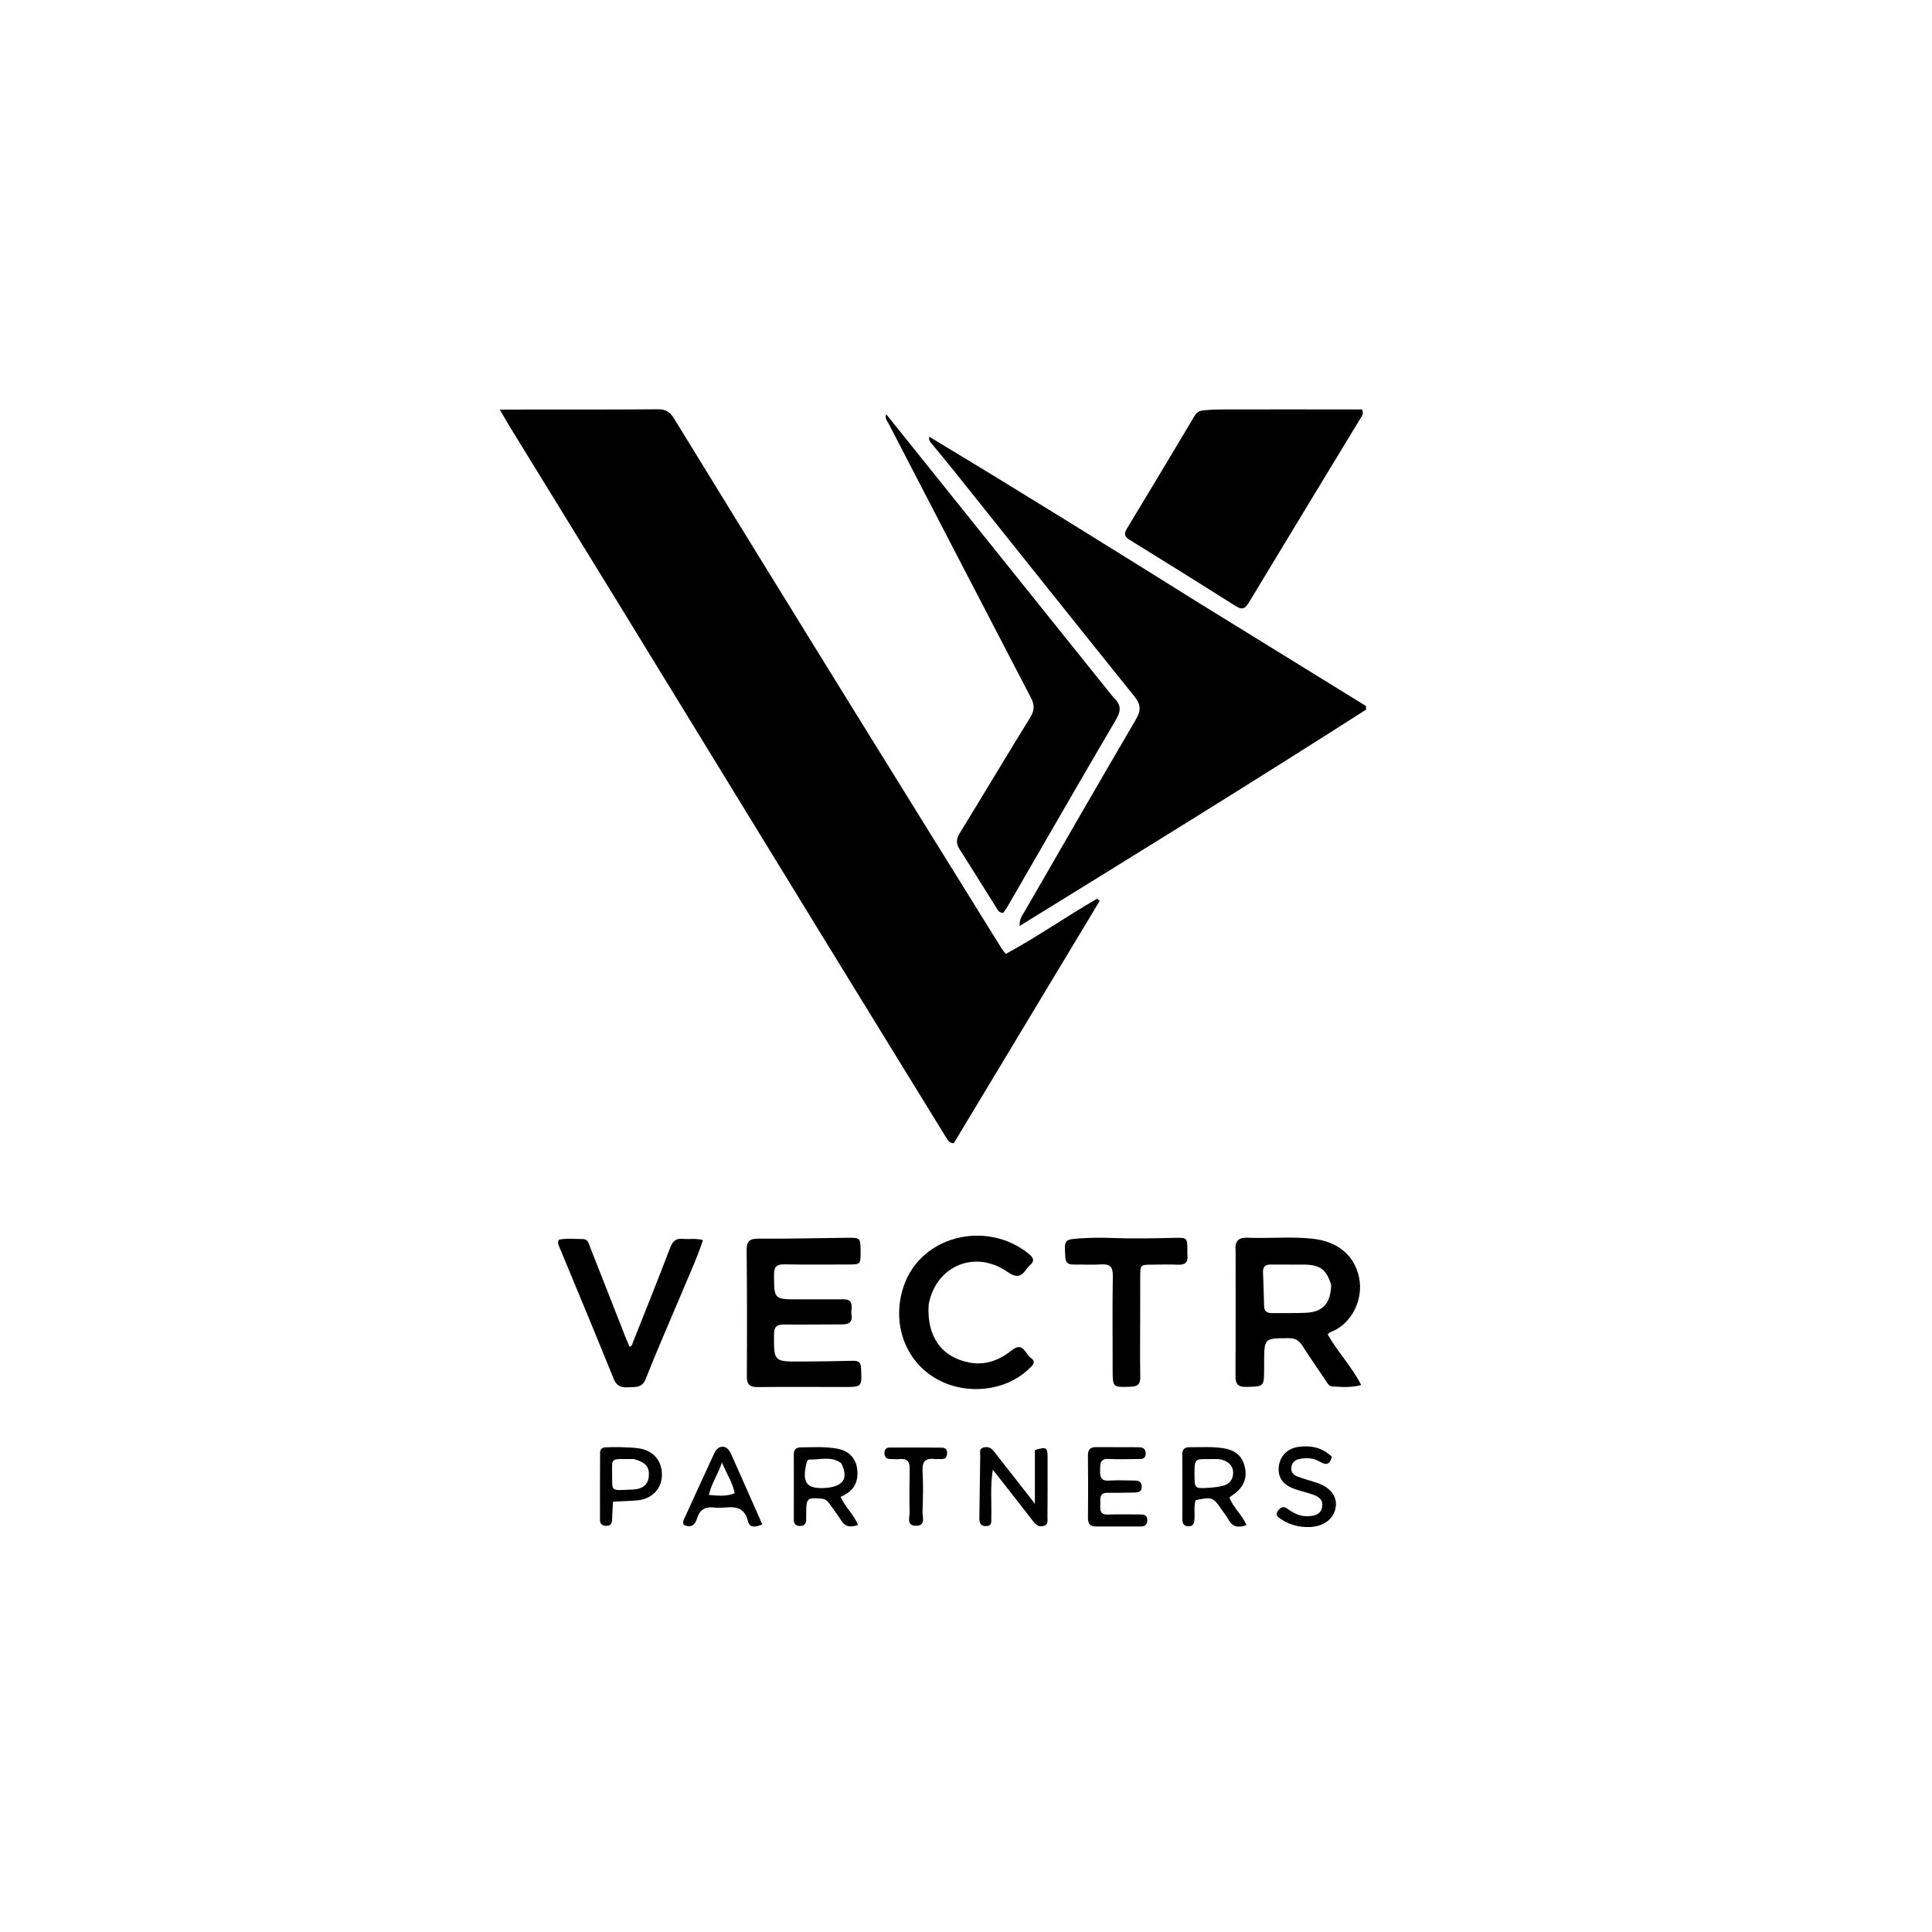 <svg version="1.1" id="Layer_1" xmlns="http://www.w3.org/2000/svg" xmlns:xlink="http://www.w3.org/1999/xlink" x="0px" y="0px"
	 width="100%" viewBox="0 0 1024 1024" enable-background="new 0 0 1024 1024" xml:space="preserve">
<path fill="#000000" opacity="1" stroke="none" 
	d="
M501.301,602.63 
	C478.682,565.855 456.232,529.407 433.851,492.916 
	C398.407,435.129 363.027,377.302 327.587,319.513 
	C308.43,288.275 289.199,257.082 270.016,225.86 
	C268.553,223.478 267.201,221.028 264.907,217.075 
	C272.967,217.075 279.844,217.082 286.72,217.074 
	C307.381,217.049 328.041,217.101 348.7,216.918 
	C352.667,216.883 355.047,218.229 357.134,221.632 
	C386.319,269.19 415.581,316.701 444.927,364.159 
	C473.485,410.341 502.159,456.451 530.796,502.583 
	C531.392,503.544 532.156,504.4 533.071,505.609 
	C549.784,496.576 565.222,485.697 581.525,476.318 
	C581.963,476.722 582.401,477.126 582.839,477.53 
	C556.997,520.451 531.154,563.372 505.509,605.964 
	C502.767,605.718 502.336,604.113 501.301,602.63 
z"/>
<path fill="#000000" opacity="1" stroke="none" 
	d="
M635.408,319.548 
	C665.143,337.892 694.569,356.044 723.995,374.196 
	C724.006,374.843 724.018,375.491 724.029,376.138 
	C663.491,414.857 602.326,452.575 540.423,490.778 
	C540.238,487.014 541.85,485.204 542.956,483.289 
	C562.61,449.24 582.226,415.168 602.091,381.242 
	C604.762,376.681 604.761,373.482 601.393,369.292 
	C569.552,329.689 537.899,289.934 506.171,250.239 
	C502.116,245.166 497.939,240.191 493.826,235.164 
	C493.126,234.309 492.203,233.536 492.488,231.457 
	C540.599,260.385 587.866,289.842 635.408,319.548 
z"/>
<path fill="#000000" opacity="1" stroke="none" 
	d="
M590.26,369.805 
	C594.37,373.53 594.175,376.836 591.518,381.362 
	C572.21,414.255 553.21,447.329 534.096,480.335 
	C533.359,481.607 532.452,482.781 531.715,483.867 
	C529.287,483.844 528.697,482.066 527.858,480.737 
	C521.452,470.6 515.182,460.376 508.7,450.289 
	C506.756,447.265 506.641,444.891 508.624,441.672 
	C521.207,421.253 533.433,400.615 546.071,380.231 
	C548.436,376.416 548.326,373.497 546.366,369.735 
	C521.129,321.287 495.996,272.785 470.86,224.285 
	C470.214,223.037 468.921,221.951 469.714,219.542 
	C510.013,269.767 550.03,319.641 590.26,369.805 
z"/>
<path fill="#000000" opacity="1" stroke="none" 
	d="
M696,216.995 
	C705.078,216.994 713.655,216.994 721.916,216.994 
	C722.971,219.48 721.75,220.622 721.012,221.839 
	C701.258,254.422 681.437,286.964 661.777,319.603 
	C659.653,323.129 657.874,323.079 654.693,321.066 
	C636.133,309.326 617.487,297.721 598.802,286.18 
	C596.092,284.506 595.562,283.034 597.278,280.201 
	C609.353,260.28 621.316,240.29 633.243,220.279 
	C634.418,218.307 635.931,217.676 638.094,217.474 
	C645.905,216.745 653.729,217.068 661.546,217.019 
	C672.864,216.947 684.182,216.998 696,216.995 
z"/>
<path fill="#000000" opacity="1" stroke="none" 
	d="
M654.904,663.195 
	C654.315,657.807 656.325,655.795 661.411,656.015 
	C672.886,656.512 684.403,655.276 695.865,656.564 
	C709.34,658.079 717.979,665.638 720.35,677.142 
	C722.713,688.603 716.69,701.707 705.137,706.074 
	C704.704,706.238 704.364,706.648 703.657,707.192 
	C708.851,716.402 716.333,724.138 721.468,734.087 
	C716.015,735.608 711.057,735.104 706.146,734.858 
	C704.28,734.764 703.509,732.995 702.584,731.623 
	C698.489,725.543 694.29,719.53 690.362,713.343 
	C688.581,710.537 686.567,709.255 683.094,709.266 
	C670.057,709.307 670.057,709.181 670.018,722.033 
	C670.014,723.199 670.008,724.366 670.005,725.532 
	C669.98,735.08 669.976,734.872 660.435,735.083 
	C655.869,735.184 654.796,733.322 654.823,729.158 
	C654.967,707.329 654.895,685.498 654.904,663.195 
M705.529,681.028 
	C703.14,673.039 699.784,670.393 691.586,670.273 
	C685.595,670.186 679.6,670.326 673.609,670.233 
	C670.665,670.187 669.299,671.364 669.422,674.363 
	C669.667,680.347 669.86,686.333 670.001,692.319 
	C670.069,695.184 671.708,695.995 674.232,695.967 
	C680.223,695.901 686.224,696.084 692.203,695.796 
	C701.12,695.367 705.313,690.836 705.529,681.028 
z"/>
<path fill="#000000" opacity="1" stroke="none" 
	d="
M445.88,688.672 
	C453.541,688.107 450.765,693.524 451.305,696.92 
	C451.981,701.162 449.509,701.982 445.975,701.97 
	C435.81,701.936 425.644,702.147 415.481,702.023 
	C411.654,701.977 410.267,703.228 410.248,707.211 
	C410.178,721.665 410.045,721.709 424.581,721.646 
	C433.742,721.607 442.903,721.474 452.061,721.249 
	C454.93,721.178 456.238,721.988 456.383,725.14 
	C456.845,735.168 456.962,735.151 447.093,735.139 
	C431.929,735.119 416.763,735.007 401.601,735.177 
	C397.263,735.225 395.809,733.736 395.838,729.367 
	C395.981,707.205 395.96,685.04 395.744,662.879 
	C395.698,658.232 396.929,656.487 401.885,656.52 
	C417.707,656.626 433.533,656.213 449.358,656.043 
	C456.006,655.972 456.114,656.144 456.136,663.763 
	C456.154,670.02 456.011,670.198 449.699,670.21 
	C438.368,670.232 427.034,670.336 415.706,670.135 
	C411.622,670.063 410.221,671.396 410.244,675.575 
	C410.317,688.683 410.164,688.685 423.396,688.682 
	C430.729,688.68 438.061,688.676 445.88,688.672 
z"/>
<path fill="#000000" opacity="1" stroke="none" 
	d="
M492.21,691.429 
	C491.099,708.234 498.938,719.387 513.872,722.199 
	C522.262,723.779 529.798,720.897 536.182,715.734 
	C542.284,710.799 543.356,717.609 546.247,719.612 
	C549.821,722.088 546.765,724.147 544.917,725.898 
	C532.451,737.714 511.097,739.65 495.652,730.418 
	C480.082,721.11 473.234,702.746 478.125,684.475 
	C486.113,654.636 523.161,646.137 545.533,664.786 
	C547.727,666.615 548.486,668.301 546.032,670.452 
	C545.286,671.106 544.587,671.858 544.032,672.677 
	C541.217,676.825 538.704,677.399 534.051,674.16 
	C516.846,662.181 496.034,670.787 492.21,691.429 
z"/>
<path fill="#000000" opacity="1" stroke="none" 
	d="
M359.558,689.448 
	C353.651,703.451 347.679,717.017 342.271,730.804 
	C340.319,735.779 336.756,735.078 332.978,735.291 
	C329.308,735.498 326.86,734.766 325.266,730.821 
	C315.849,707.518 306.151,684.329 296.55,661.1 
	C296.047,659.883 295.351,658.686 296.206,657.059 
	C300.311,656.19 304.626,656.737 308.909,656.735 
	C311.806,656.734 312.106,659.334 312.859,661.236 
	C319.049,676.864 325.157,692.525 331.303,708.171 
	C332.031,710.023 332.838,711.842 333.6,713.659 
	C335.144,713.644 335.105,712.344 335.419,711.556 
	C342.069,694.853 348.783,678.174 355.174,661.372 
	C356.53,657.805 358.298,656.229 362.063,656.622 
	C365.336,656.963 368.689,656.185 372.579,657.287 
	C368.938,668.272 364.031,678.572 359.558,689.448 
z"/>
<path fill="#000000" opacity="1" stroke="none" 
	d="
M604.319,696 
	C604.312,707.66 604.18,718.822 604.367,729.978 
	C604.429,733.741 602.916,734.874 599.406,734.995 
	C589.711,735.331 589.726,735.431 589.728,725.74 
	C589.731,709.251 589.548,692.758 589.82,676.273 
	C589.901,671.336 588.208,669.834 583.497,670.165 
	C578.691,670.503 573.841,670.169 569.012,670.231 
	C566.225,670.267 564.816,669.371 564.631,666.253 
	C564.081,657.009 563.954,656.898 573.089,656.328 
	C578.234,656.006 583.417,655.935 588.569,656.134 
	C599.889,656.569 611.197,656.375 622.514,656.085 
	C629.324,655.91 629.328,656.051 629.337,663.048 
	C629.338,663.714 629.271,664.389 629.352,665.045 
	C629.825,668.882 628.29,670.527 624.307,670.32 
	C619.822,670.086 615.315,670.27 610.818,670.287 
	C604.358,670.312 604.351,670.317 604.336,677.011 
	C604.321,683.174 604.323,689.337 604.319,696 
z"/>
<path fill="#000000" opacity="1" stroke="none" 
	d="
M538.011,793.966 
	C534.117,789.02 530.441,784.353 526.218,778.991 
	C524.74,788.001 525.658,796.105 525.41,804.162 
	C525.346,806.242 526.063,808.796 522.624,808.866 
	C519.23,808.934 519.048,806.601 519.082,804.103 
	C519.231,793.285 519.351,782.466 519.546,771.648 
	C519.573,770.097 518.848,768.063 520.985,767.31 
	C523.26,766.508 525.238,767.245 526.737,769.159 
	C529.713,772.961 532.685,776.767 535.66,780.57 
	C539.637,785.654 543.614,790.737 548.519,797.006 
	C548.519,786.478 548.519,777.432 548.519,768.558 
	C554.583,766.711 555.226,767.084 555.249,772.599 
	C555.292,783.091 555.239,793.584 555.175,804.077 
	C555.164,805.828 555.669,807.986 553.322,808.739 
	C550.933,809.506 549.162,808.351 547.724,806.482 
	C544.576,802.391 541.397,798.323 538.011,793.966 
z"/>
<path fill="#000000" opacity="1" stroke="none" 
	d="
M655.164,791.052 
	C653.824,792.038 652.772,792.822 651.617,793.683 
	C653.647,799.144 658.347,802.825 660.643,808.334 
	C656.427,809.859 653.329,809.457 651.142,805.485 
	C650.103,803.597 648.704,801.91 647.49,800.117 
	C643.038,793.544 642.291,793.266 633.711,795.138 
	C632.671,798.486 633.344,802.007 633.081,805.457 
	C632.923,807.539 632.301,809.019 629.853,808.953 
	C627.5,808.89 626.69,807.57 626.692,805.397 
	C626.701,793.903 626.736,782.408 626.636,770.915 
	C626.611,768.013 628.078,767.032 630.605,767.052 
	C636.427,767.098 642.256,766.683 648.065,767.54 
	C653.596,768.356 657.777,770.68 659.487,776.443 
	C661.183,782.158 659.936,786.926 655.164,791.052 
M633.098,781.46 
	C633.151,788.929 633.154,788.993 640.535,788.567 
	C643.167,788.415 645.847,788.128 648.377,787.436 
	C651.514,786.578 653.453,784.318 653.591,780.946 
	C653.729,777.562 651.956,775.406 648.878,774.112 
	C646.154,772.966 643.328,773.386 640.541,773.353 
	C633.154,773.265 633.154,773.309 633.098,781.46 
z"/>
<path fill="#000000" opacity="1" stroke="none" 
	d="
M453.919,776.399 
	C455.716,784.478 453.229,790.206 445.541,793.336 
	C447.956,798.901 452.515,802.655 454.751,808.218 
	C450.839,809.71 447.945,809.359 445.696,805.661 
	C443.882,802.679 441.664,799.944 439.68,797.062 
	C438.594,795.485 437.397,794.458 435.275,794.296 
	C427.864,793.734 427.36,794.111 427.316,801.581 
	C427.309,802.747 427.255,803.915 427.293,805.08 
	C427.374,807.503 426.434,808.872 423.812,808.794 
	C421.398,808.722 420.721,807.316 420.726,805.188 
	C420.751,793.689 420.783,782.19 420.735,770.691 
	C420.724,768.026 422.183,767.172 424.478,767.142 
	C430.807,767.058 437.165,766.685 443.436,767.761 
	C448.309,768.596 452.153,771.004 453.919,776.399 
M445.932,775.598 
	C440.712,771.575 434.726,773.757 429.044,773.585 
	C427.967,773.552 427.628,774.723 427.385,775.773 
	C424.982,786.172 427.675,789.411 438.112,788.585 
	C438.94,788.52 439.769,788.404 440.582,788.235 
	C447.49,786.8 449.443,782.788 445.932,775.598 
z"/>
<path fill="#000000" opacity="1" stroke="none" 
	d="
M601.708,784.718 
	C604.609,784.809 605.253,786.312 605.103,788.423 
	C604.946,790.635 603.368,791.047 601.587,791.076 
	C596.763,791.152 591.937,791.273 587.114,791.211 
	C582.142,791.147 583.384,794.789 583.185,797.557 
	C582.977,800.446 583.205,802.88 587.226,802.737 
	C592.71,802.543 598.205,802.683 603.696,802.693 
	C605.937,802.697 608.178,802.658 608.087,805.928 
	C608.009,808.724 606.19,809.081 604.01,809.079 
	C596.357,809.07 588.703,809.037 581.05,809.083 
	C577.915,809.102 576.616,807.754 576.647,804.549 
	C576.752,793.569 576.759,782.586 576.627,771.606 
	C576.588,768.434 577.734,766.986 580.915,767.01 
	C588.401,767.065 595.888,767.036 603.375,767.063 
	C605.606,767.071 607.277,767.674 607.243,770.436 
	C607.205,773.496 605.069,773.3 603.066,773.313 
	C597.908,773.347 592.74,773.54 587.596,773.276 
	C582.946,773.038 583.119,775.924 583.07,779.092 
	C583.019,782.421 583.268,785.031 587.767,784.743 
	C592.241,784.456 596.748,784.692 601.708,784.718 
z"/>
<path fill="#000000" opacity="1" stroke="none" 
	d="
M383.958,799.07 
	C381.812,799.066 380.127,799.228 378.485,799.026 
	C373.866,798.459 370.849,800.092 369.477,804.733 
	C368.417,808.32 366.206,810.064 362.375,808.174 
	C361.582,806.288 362.724,804.864 363.381,803.417 
	C368.406,792.351 373.461,781.299 378.575,770.275 
	C380.476,766.176 384.247,765.618 386.597,769.018 
	C387.252,769.966 387.688,771.074 388.161,772.138 
	C393.415,783.966 398.658,795.8 404.042,807.944 
	C400.565,809.437 397.366,810.141 396.412,806.172 
	C394.767,799.324 390.267,798.324 383.958,799.07 
M389.378,791.456 
	C388.385,785.899 385.241,781.31 382.661,775.189 
	C380.424,781.668 377.013,786.376 375.717,792.367 
	C380.554,792.719 384.778,793.303 389.378,791.456 
z"/>
<path fill="#000000" opacity="1" stroke="none" 
	d="
M327.999,767.002 
	C331.958,767.212 335.486,767.121 338.904,767.691 
	C346.683,768.988 351.227,774.812 350.804,782.454 
	C350.409,789.583 345.096,794.699 337.342,795.276 
	C333.244,795.581 329.133,795.699 324.908,795.907 
	C324.713,799.534 324.495,802.651 324.394,805.772 
	C324.326,807.894 323.209,808.75 321.234,808.715 
	C319.278,808.681 318.013,807.73 318.009,805.708 
	C317.987,793.735 318.002,781.763 318.06,769.79 
	C318.069,767.963 319.352,767.167 321.034,767.095 
	C323.193,767.003 325.356,767.027 327.999,767.002 
M335.935,773.335 
	C334.281,773.326 332.626,773.307 330.971,773.311 
	C324.408,773.326 324.287,773.331 324.425,779.819 
	C324.663,791.04 322.74,789.981 335.673,789.46 
	C339.763,789.296 343.459,787.504 343.884,782.434 
	C344.29,777.59 342.335,775.052 335.935,773.335 
z"/>
<path fill="#000000" opacity="1" stroke="none" 
	d="
M705.895,772.132 
	C704.926,776.23 702.918,776.711 699.66,774.791 
	C696.237,772.774 692.392,772.455 688.527,773.352 
	C686.229,773.885 684.685,775.359 684.415,777.798 
	C684.16,780.113 685.467,781.733 687.437,782.482 
	C690.846,783.779 694.378,784.747 697.855,785.865 
	C704.993,788.16 708.83,793.071 707.958,798.783 
	C706.999,805.067 701.648,809.083 694.199,809.365 
	C688.497,809.581 683.336,808.153 678.635,804.969 
	C677.172,803.978 675.846,802.876 677.217,800.933 
	C678.485,799.137 680,798.008 682.229,799.589 
	C685.54,801.939 689.083,803.828 693.269,803.632 
	C696.7,803.471 700.134,802.754 700.78,798.568 
	C701.403,794.538 698.471,793.025 695.313,791.979 
	C692.317,790.987 689.236,790.248 686.258,789.212 
	C680.105,787.073 677.378,783.358 677.737,777.868 
	C678.11,772.163 682.12,767.688 688.211,766.875 
	C694.687,766.011 700.805,767.092 705.895,772.132 
z"/>
<path fill="#000000" opacity="1" stroke="none" 
	d="
M496.017,773.369 
	C490.624,772.587 488.689,774.454 488.977,779.645 
	C489.372,786.78 489.238,793.963 488.956,801.11 
	C488.843,803.977 490.88,808.781 485.37,808.696 
	C480.266,808.616 482.2,804.083 482.126,801.337 
	C481.92,793.697 482.023,786.045 482.162,778.401 
	C482.232,774.541 480.644,772.904 476.764,773.341 
	C475.123,773.526 473.439,773.331 471.775,773.308 
	C469.719,773.28 468.812,772.235 468.786,770.185 
	C468.762,768.323 469.657,767.252 471.4,767.242 
	C480.717,767.188 490.035,767.182 499.351,767.286 
	C501.406,767.309 502.207,768.826 501.956,770.766 
	C501.484,774.413 498.552,773.023 496.017,773.369 
z"/>
</svg>